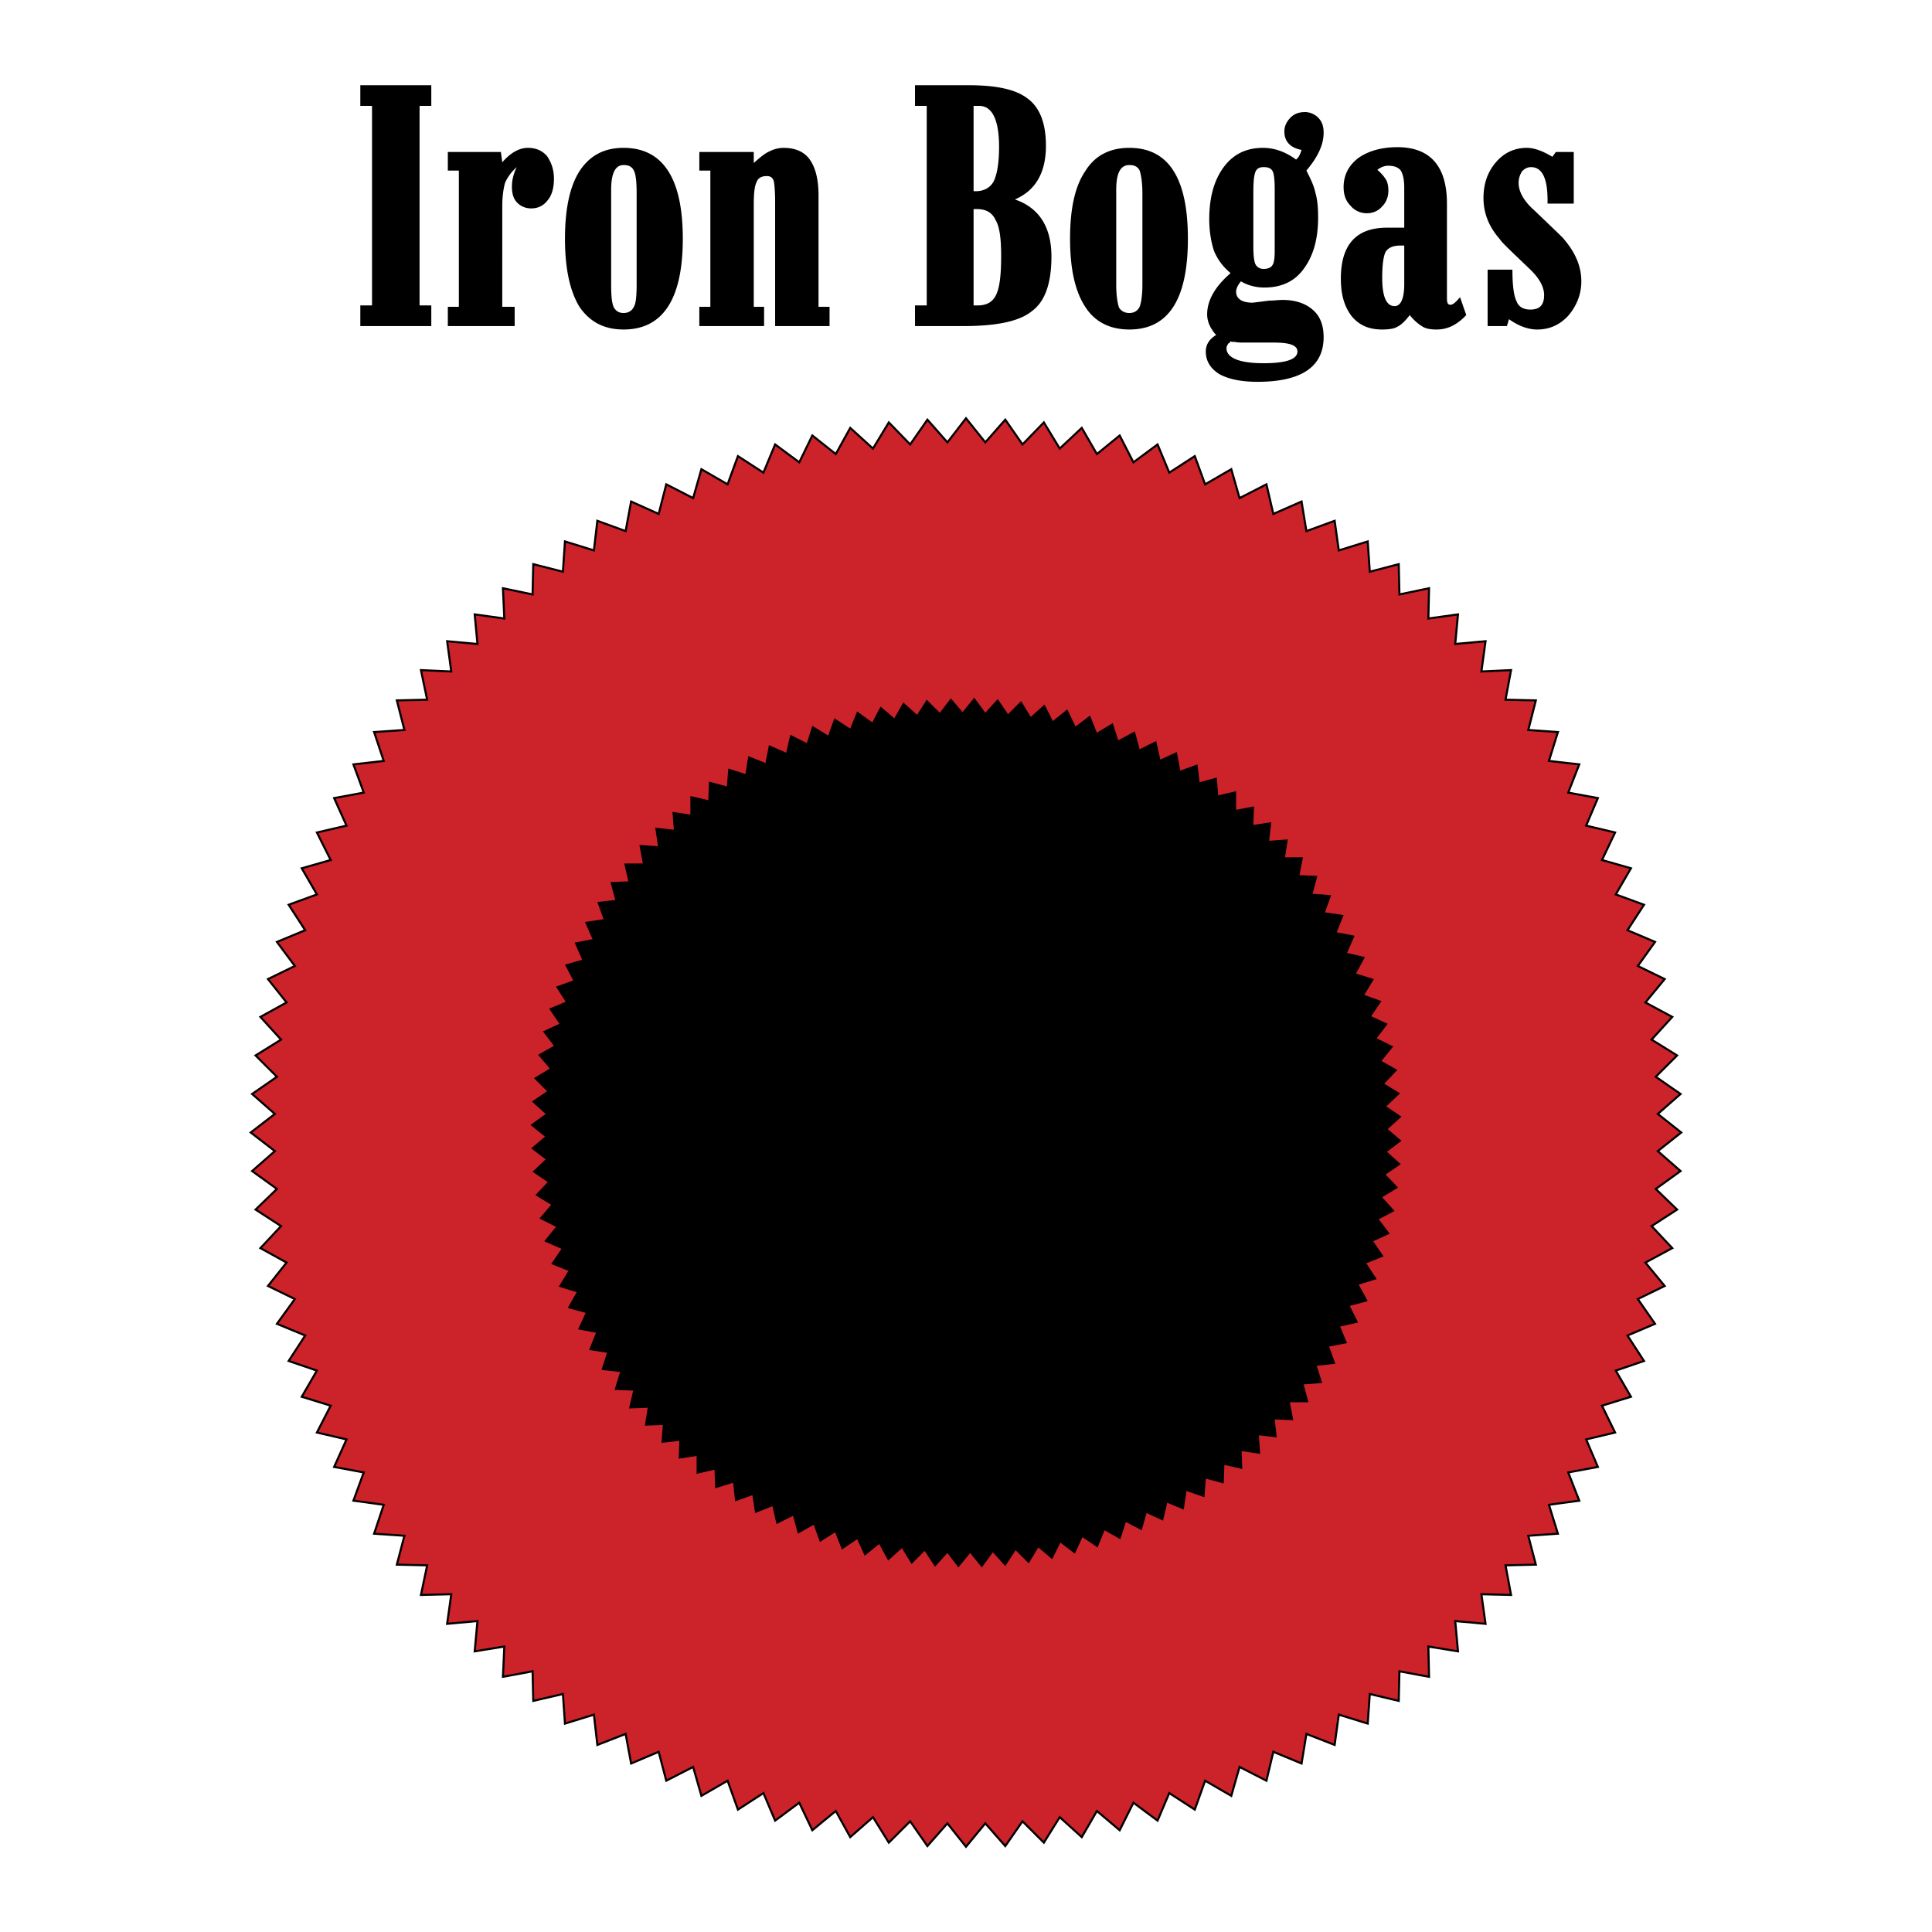 <svg xmlns="http://www.w3.org/2000/svg" width="2500" height="2500" viewBox="0 0 192.756 192.756"><g fill-rule="evenodd" clip-rule="evenodd"><path fill="#fff" d="M0 0h192.756v192.756H0V0z"/><path fill="#cc2229" stroke="#000" stroke-width=".206" stroke-miterlimit="2.613" d="M96.378 41.731l1.925 2.403 1.994-2.265 1.719 2.471 2.13-2.196 1.583 2.608 2.199-2.06 1.511 2.609 2.27-1.853 1.375 2.677 2.406-1.785 1.168 2.815 2.545-1.648 1.031 2.815 2.612-1.51.824 2.883 2.682-1.373.687 2.952 2.818-1.236.483 2.952 2.818-1.029.412 2.952 2.887-.893.207 3.021 2.887-.755.07 3.021 2.955-.619-.068 3.021 2.955-.412-.274 2.952 3.024-.274-.412 3.02 2.957-.137-.551 2.952 3.025.069-.755 2.952 2.955.206-.893 2.883 3.025.343-1.101 2.815 2.957.549-1.17 2.746 2.889.687-1.307 2.746 2.889.823-1.514 2.609 2.818 1.03-1.65 2.54 2.75 1.167-1.719 2.403 2.682 1.305-1.924 2.334 2.68 1.441-2.063 2.266 2.545 1.579-2.131 2.128 2.475 1.716-2.27 1.991 2.338 1.853-2.338 1.855 2.27 1.99-2.475 1.785 2.131 2.06-2.545 1.647 2.063 2.197-2.68 1.442 1.924 2.334-2.682 1.304 1.719 2.472-2.75 1.167 1.65 2.54-2.818.961 1.514 2.609-2.889.893 1.307 2.677-2.889.686 1.17 2.746-2.957.549 1.101 2.816-3.025.411.893 2.884-2.955.206.755 2.882-3.025.07.551 2.952-2.957-.069.412 2.952-3.024-.275.274 3.021-2.955-.481.068 3.021-2.955-.549-.07 2.952-2.887-.686-.207 2.952-2.887-.893-.412 3.021-2.818-1.099-.483 2.952-2.818-1.167-.687 2.883-2.682-1.373-.824 2.884-2.612-1.511-1.031 2.884-2.545-1.648-1.168 2.747-2.406-1.786-1.375 2.746-2.27-1.921-1.511 2.608-2.199-1.991-1.583 2.541-2.13-2.129-1.719 2.472-1.994-2.266-1.925 2.334-1.856-2.334-1.994 2.266-1.719-2.472-2.131 2.129-1.581-2.541-2.269 1.991-1.444-2.608-2.337 1.921-1.306-2.746-2.406 1.786-1.169-2.747-2.543 1.648-1.032-2.884-2.612 1.511-.825-2.884-2.681 1.373-.757-2.883-2.75 1.167-.549-2.952-2.819 1.099-.344-3.021-2.887.893-.206-2.952-2.956.686-.069-2.952-2.957.549.138-3.021-2.956.481.275-3.021-3.025.275.412-2.952-3.024.069.618-2.952-3.025-.07.757-2.882-3.025-.206.962-2.884-3.025-.411 1.031-2.816-2.956-.549 1.238-2.746-2.956-.686 1.375-2.677-2.888-.893 1.513-2.609-2.819-.961 1.65-2.54-2.819-1.167 1.787-2.472-2.681-1.304 1.856-2.334-2.612-1.442 2.062-2.197-2.543-1.647 2.131-2.06-2.475-1.785 2.269-1.99-2.406-1.855 2.406-1.853-2.269-1.991 2.475-1.716-2.131-2.128 2.543-1.579-2.062-2.266 2.612-1.441-1.856-2.334 2.681-1.305-1.787-2.403 2.819-1.167-1.65-2.54 2.819-1.03-1.513-2.609 2.888-.823-1.375-2.746 2.956-.687-1.238-2.746 2.956-.549-1.031-2.815 3.025-.343-.962-2.883 3.025-.206-.757-2.952 3.025-.069-.618-2.952 3.024.137-.412-3.02 3.025.274-.275-2.952 2.956.412-.138-3.021 2.957.619.069-3.021 2.956.755.206-3.021 2.887.893.344-2.952 2.819 1.029.549-2.952 2.75 1.236.757-2.952 2.681 1.373.825-2.883 2.612 1.51 1.032-2.815 2.543 1.648 1.169-2.815 2.406 1.785 1.306-2.677 2.337 1.853 1.444-2.609 2.269 2.06 1.581-2.608 2.131 2.196 1.719-2.471 1.994 2.265 1.856-2.403z"/><path d="M74.654 75.439l1.719.687.343-1.785 1.719.755.412-1.785 1.65.824.55-1.716 1.581.961.619-1.716 1.581 1.029.688-1.716 1.512 1.099.825-1.579 1.375 1.167.894-1.58 1.375 1.236.962-1.51 1.307 1.304 1.099-1.441 1.169 1.373 1.169-1.442 1.1 1.51 1.238-1.373 1.031 1.51 1.305-1.304.963 1.579 1.375-1.235.826 1.647 1.443-1.167.825 1.716 1.443-1.098.687 1.716 1.582-.961.549 1.716 1.651-.892.482 1.785 1.649-.824.414 1.854 1.648-.756.344 1.854 1.719-.618.207 1.785 1.718-.48.137 1.785 1.789-.413v1.854l1.787-.343-.068 1.854 1.787-.275-.207 1.854 1.855-.138-.273 1.785h1.787l-.344 1.785 1.787.069-.48 1.785 1.855.137-.619 1.716 1.858.275-.688 1.716 1.787.343-.757 1.717 1.789.412-.895 1.648 1.787.549-.961 1.579 1.717.618-1.031 1.51 1.65.756-1.099 1.441 1.65.823-1.17 1.443 1.582.891-1.307 1.373 1.582.962-1.375 1.304 1.512 1.03-1.375 1.235 1.375 1.167-1.443 1.099 1.375 1.235-1.512 1.031 1.236 1.303-1.58.962 1.237 1.373-1.58.824 1.099 1.442-1.65.755 1.031 1.51-1.719.687 1.032 1.578-1.788.55.893 1.648-1.787.48.826 1.647-1.787.413.686 1.647-1.788.344.62 1.716-1.856.206.549 1.716-1.856.137.481 1.785h-1.856l.344 1.785-1.855-.068.205 1.784-1.787-.206.136 1.854-1.855-.275.068 1.785-1.787-.412-.068 1.854-1.787-.481-.139 1.854-1.787-.618-.275 1.853-1.649-.685-.414 1.784-1.648-.755-.483 1.717-1.58-.824-.551 1.715-1.58-.891-.687 1.716-1.514-1.03-.756 1.648-1.443-1.099-.826 1.648-1.375-1.167-.961 1.579-1.307-1.305-1.031 1.579-1.238-1.373-1.1 1.511-1.168-1.442-1.169 1.442-1.1-1.442-1.238 1.374-1.031-1.581-1.306 1.305-.963-1.578-1.375 1.235-.893-1.648-1.444 1.168-.756-1.649-1.513 1.031-.687-1.717-1.513.962-.618-1.717-1.581.893-.481-1.786-1.651.825-.412-1.785-1.719.686-.275-1.785-1.719.618-.206-1.853-1.787.548-.069-1.853-1.787.412v-1.785l-1.788.274.069-1.785-1.787.207.137-1.785-1.788.068.276-1.785-1.857.069.412-1.785-1.856-.069.551-1.784-1.857-.206.55-1.717-1.787-.274.687-1.716-1.787-.344.756-1.647-1.787-.481.894-1.579-1.788-.549.962-1.579-1.718-.687 1.031-1.51-1.719-.755 1.169-1.442-1.65-.824 1.169-1.373-1.581-.961 1.237-1.304-1.512-1.03 1.306-1.236-1.444-1.098 1.375-1.168-1.444-1.167 1.513-1.098-1.375-1.236 1.513-1.029-1.307-1.305 1.581-.961-1.168-1.373 1.581-.892-1.1-1.442 1.65-.754-1.031-1.511 1.65-.687-.963-1.51 1.719-.619-.825-1.578 1.718-.481-.755-1.716 1.787-.343-.756-1.717 1.856-.274-.619-1.716 1.787-.206-.481-1.785 1.788-.069-.413-1.785h1.856l-.343-1.854 1.855.138-.274-1.854 1.856.206L67.091 81l1.788.275v-1.854l1.788.412.068-1.854 1.787.481.138-1.785 1.718.55.276-1.786zM43.03 32.532h-7.081v-2.059h1.169v-19.91h-1.169V8.504h7.081v2.059h-1.169v19.91h1.169v2.059zM55.267 17.841c0 .893-.207 1.647-.619 2.128-.412.549-.962.824-1.65.824-.55 0-1.031-.206-1.375-.549-.413-.412-.55-.961-.55-1.647 0-.549.137-1.236.481-1.922-.618.549-.962 1.098-1.169 1.579-.137.48-.274 1.304-.274 2.334V30.61h1.237v1.922H44.68V30.61h1.1V17.017h-1.1v-1.854h5.293l.138 1.03c.825-.961 1.719-1.442 2.543-1.442s1.444.275 1.925.824c.413.618.688 1.305.688 2.266zM68.123 23.813c0 6.041-1.994 9.062-5.912 9.062-1.925 0-3.369-.755-4.4-2.266-.962-1.579-1.443-3.844-1.443-6.796s.481-5.217 1.443-6.728c1.031-1.579 2.475-2.334 4.4-2.334 3.918 0 5.912 3.021 5.912 9.062zm-4.606 4.6v-9.131c0-1.099-.069-1.854-.275-2.266-.207-.412-.55-.549-1.031-.549-.825 0-1.237.824-1.237 2.471v9.474c0 1.098.068 1.854.275 2.266.206.343.481.549.962.549s.825-.206 1.031-.618c.206-.342.275-1.098.275-2.196zM82.766 32.532h-5.431V20.175c0-1.098-.069-1.785-.138-2.128-.137-.344-.344-.48-.688-.48-.55 0-.894.206-1.031.617-.206.413-.275 1.167-.275 2.266v10.16h1.031v1.922h-6.462V30.61h1.1V17.017h-1.1v-1.854h5.431v1.099c.619-.549 1.1-.961 1.581-1.167a3.135 3.135 0 0 1 1.375-.343c1.237 0 2.131.412 2.681 1.236.55.824.825 1.991.825 3.501V30.61h1.1v1.922h.001zM104.902 25.599c0 2.608-.619 4.462-1.924 5.423-1.238 1.03-3.506 1.511-6.875 1.511h-4.812v-2.06h1.169v-19.91h-1.169v-2.06h5.362c2.75 0 4.675.412 5.843 1.305 1.238.893 1.857 2.471 1.857 4.737 0 2.677-1.031 4.462-3.094 5.355 2.407.824 3.643 2.746 3.643 5.699zm-5.224-10.916c0-2.746-.688-4.119-1.994-4.119h-.549v8.513h.205c.826 0 1.443-.343 1.787-.961.346-.687.551-1.854.551-3.433zm.207 10.846c0-1.647-.139-2.883-.551-3.569-.344-.755-.963-1.099-1.855-1.099h-.344v9.611h.412c.895 0 1.512-.343 1.855-1.099.344-.754.483-1.99.483-3.844zM118.516 23.813c0 6.041-1.926 9.062-5.844 9.062-1.926 0-3.438-.755-4.4-2.266-1.031-1.579-1.512-3.844-1.512-6.796s.48-5.217 1.512-6.728c.963-1.579 2.475-2.334 4.4-2.334 3.918 0 5.844 3.021 5.844 9.062zm-4.539 4.6v-9.131c0-1.099-.137-1.854-.273-2.266-.207-.412-.551-.549-1.031-.549-.895 0-1.307.824-1.307 2.471v9.474c0 1.098.137 1.854.275 2.266.205.343.549.549 1.031.549.48 0 .824-.206 1.031-.618.137-.342.274-1.098.274-2.196zM132.059 13.241c0 1.167-.551 2.402-1.719 3.775.412.824.756 1.511.893 2.197.207.687.275 1.51.275 2.471 0 2.197-.48 3.844-1.443 5.149-.895 1.236-2.199 1.854-3.918 1.854-.826 0-1.65-.206-2.338-.618-.344.412-.48.755-.48 1.03 0 .687.549 1.099 1.648 1.099.619-.069 1.102-.138 1.65-.206.482 0 .963-.069 1.307-.069 1.307 0 2.338.343 3.094 1.03.688.618 1.031 1.51 1.031 2.678 0 2.952-2.201 4.462-6.6 4.462-1.65 0-2.889-.274-3.781-.755-.895-.549-1.375-1.305-1.375-2.266 0-.687.344-1.236 1.031-1.647-.551-.618-.895-1.305-.895-2.06 0-1.373.756-2.746 2.338-4.119a5.626 5.626 0 0 1-1.65-2.197c-.275-.823-.48-1.922-.48-3.157 0-2.197.48-3.914 1.443-5.218.963-1.305 2.268-1.922 3.918-1.922 1.17 0 2.27.412 3.301 1.167.275-.206.412-.549.549-.961-1.1-.206-1.719-.824-1.719-1.854 0-.481.207-.961.619-1.373.412-.412.895-.549 1.443-.549.482 0 .963.206 1.307.549.412.412.551.892.551 1.51zm-4.881 11.808V18.87c0-.892-.068-1.51-.207-1.785-.137-.274-.412-.412-.893-.412-.414 0-.689.137-.826.48s-.205.961-.205 1.991v5.423c0 .893.068 1.511.205 1.785s.412.48.826.48c.412 0 .756-.137.893-.412.138-.204.207-.685.207-1.371zm2.267 10.023c0-.618-.756-.893-2.336-.893h-2.682c-.619 0-.963 0-1.238-.068-.205 0-.344 0-.412-.069-.068.137-.139.206-.207.206-.137.206-.205.343-.205.48 0 .961 1.236 1.51 3.713 1.51 2.268.001 3.367-.41 3.367-1.166zM146.289 31.434c-.895.961-1.855 1.442-2.957 1.442-.549 0-1.031-.069-1.375-.275s-.824-.549-1.305-1.167c-.414.549-.826.961-1.238 1.167-.344.206-.895.275-1.512.275-1.307 0-2.27-.412-3.025-1.304-.756-.961-1.1-2.197-1.1-3.776 0-3.364 1.512-5.081 4.605-5.081h1.719v-3.981c0-.824-.137-1.373-.344-1.717-.275-.343-.688-.48-1.238-.48-.412 0-.756.138-1.1.412.412.343.688.687.895 1.03.137.275.205.618.205 1.03 0 .618-.205 1.167-.617 1.579-.414.48-.963.687-1.514.687a2.09 2.09 0 0 1-1.648-.755c-.482-.48-.688-1.098-.688-1.854 0-1.167.48-2.128 1.443-2.883.961-.687 2.268-1.099 3.918-1.099 3.301 0 4.949 1.922 4.949 5.629v9.406c0 .48.07.687.344.687.275 0 .551-.275.963-.755l.62 1.783zm-6.187-3.09V24.5h-.412c-.688 0-1.17.206-1.443.618-.207.412-.344 1.236-.344 2.609 0 1.854.412 2.814 1.236 2.814.619 0 .963-.755.963-2.197zM157.77 28.07c0 1.304-.48 2.471-1.307 3.433-.824.892-1.855 1.373-3.094 1.373-.893 0-1.855-.343-2.818-1.03l-.205.687h-1.926v-5.629h2.475c0 1.579.139 2.608.412 3.158.207.549.688.824 1.375.824.963 0 1.375-.48 1.375-1.442 0-.824-.48-1.716-1.512-2.677-1.787-1.717-2.75-2.609-2.887-2.884-1.102-1.235-1.65-2.608-1.65-4.119 0-1.442.412-2.609 1.236-3.57.826-.961 1.857-1.442 3.094-1.442.688 0 1.514.275 2.545.892l.344-.48h1.787v5.149H154.4v-.343c0-2.197-.549-3.295-1.648-3.295-.344 0-.619.137-.895.412-.207.343-.344.687-.344 1.167 0 .824.48 1.785 1.582 2.746 1.924 1.854 2.955 2.815 2.955 2.883 1.169 1.372 1.72 2.745 1.72 4.187z"/></g></svg>